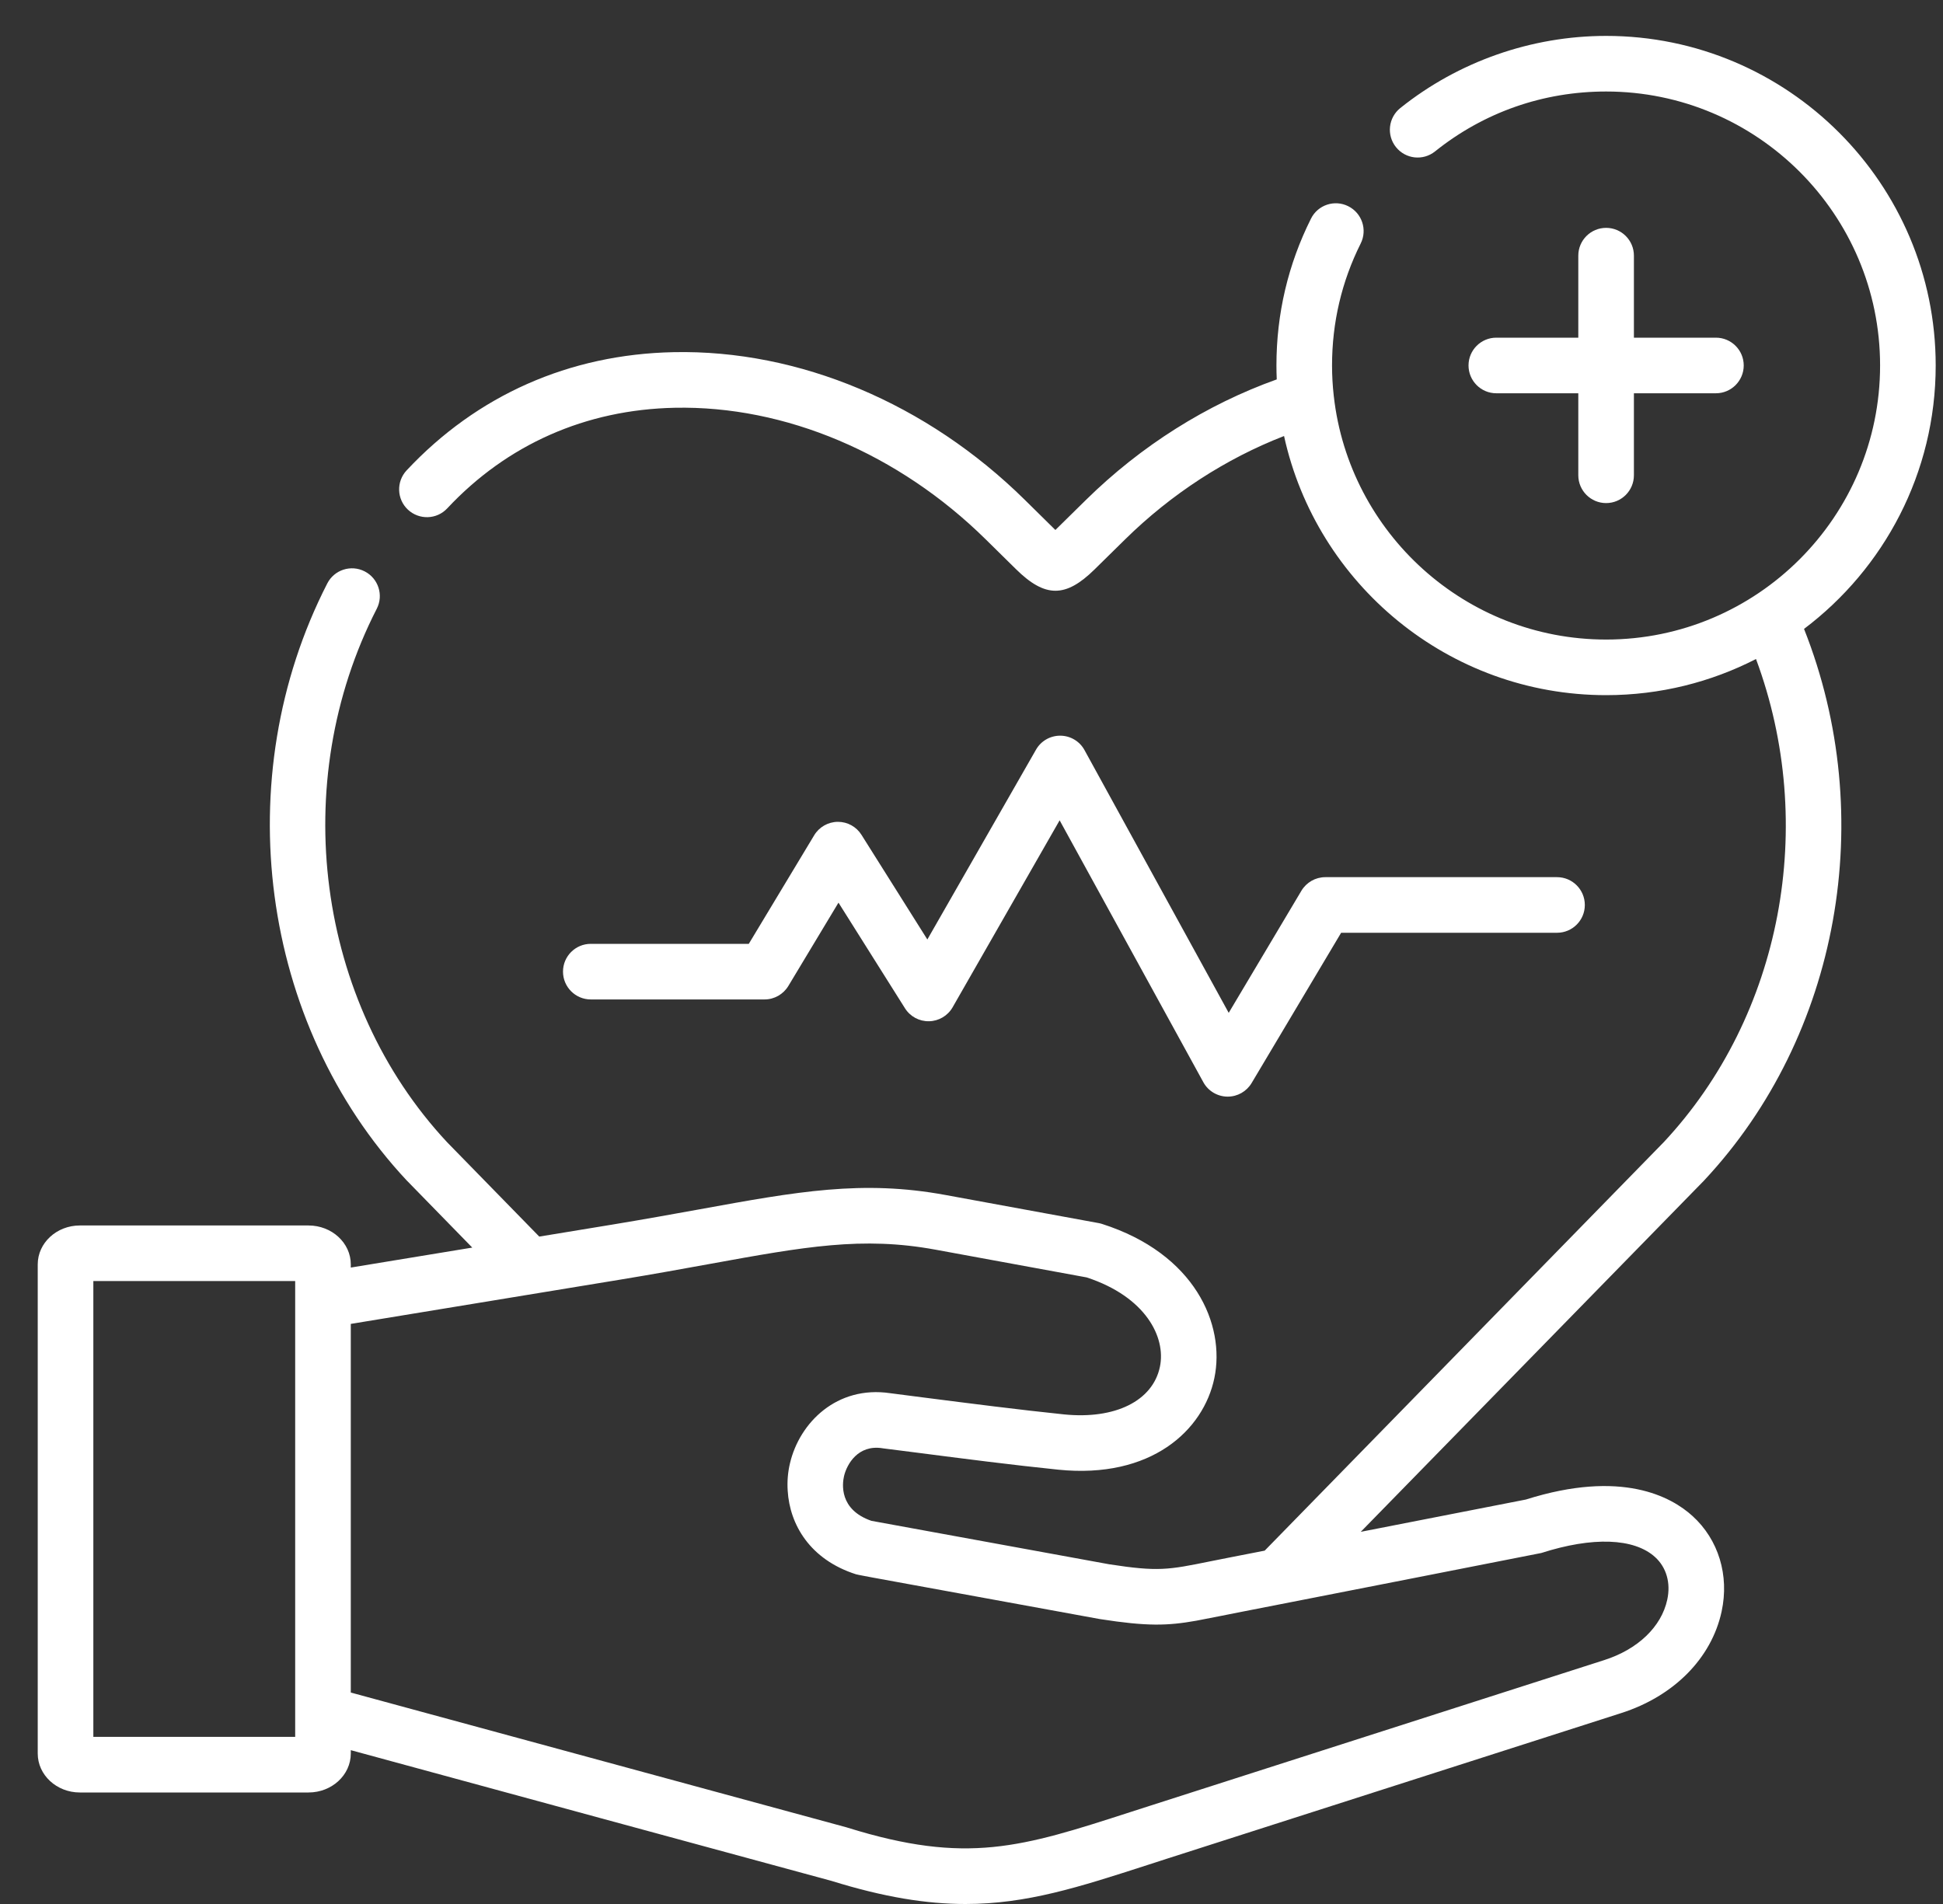 <svg width="50" height="49" viewBox="0 0 50 49" fill="none" xmlns="http://www.w3.org/2000/svg">
<rect x="0" y="0" width="50" height="49" fill="#333333" stroke="none"/>
<path d="M19.674 25.721C19.925 25.721 20.157 25.589 20.287 25.374L21.577 23.23L23.288 25.948C23.422 26.161 23.655 26.287 23.908 26.282C24.159 26.277 24.389 26.141 24.514 25.923L27.268 21.111L30.966 27.851C31.089 28.076 31.324 28.217 31.58 28.222C31.585 28.222 31.589 28.222 31.593 28.222C31.845 28.222 32.078 28.09 32.208 27.873L34.512 24.005H40.068C40.463 24.005 40.783 23.685 40.783 23.29C40.783 22.895 40.463 22.574 40.068 22.574H34.105C33.853 22.574 33.62 22.707 33.49 22.923L31.619 26.066L27.908 19.304C27.784 19.077 27.546 18.935 27.287 18.933C27.285 18.933 27.283 18.933 27.281 18.933C27.024 18.933 26.787 19.07 26.66 19.293L23.864 24.178L22.169 21.485C22.038 21.276 21.81 21.15 21.564 21.15C21.561 21.15 21.559 21.15 21.557 21.15C21.308 21.153 21.079 21.284 20.951 21.497L19.269 24.29H15.203C14.808 24.29 14.488 24.61 14.488 25.005C14.488 25.4 14.808 25.721 15.203 25.721H19.674Z" fill="white"/>
<path d="M41.331 5.864C40.936 5.864 40.615 6.184 40.615 6.579V8.69H38.505C38.11 8.69 37.79 9.01 37.79 9.405C37.79 9.8 38.11 10.121 38.505 10.121H40.615V12.231C40.615 12.626 40.936 12.947 41.331 12.947C41.726 12.947 42.046 12.626 42.046 12.231V10.121H44.156C44.551 10.121 44.872 9.8 44.872 9.405C44.872 9.01 44.551 8.69 44.156 8.69H42.046V6.579C42.046 6.184 41.726 5.864 41.331 5.864Z" fill="white"/>
<path d="M43.855 30.377C47.341 26.65 48.34 21.016 46.424 16.185C48.48 14.635 49.812 12.173 49.812 9.406C49.812 4.729 46.007 0.924 41.331 0.924C39.41 0.924 37.529 1.584 36.034 2.781C35.726 3.028 35.676 3.478 35.923 3.786C36.17 4.095 36.62 4.144 36.928 3.897C38.188 2.888 39.711 2.355 41.331 2.355C45.218 2.355 48.381 5.518 48.381 9.406C48.381 13.295 45.218 16.459 41.331 16.459C37.711 16.459 34.721 13.717 34.324 10.202C34.324 10.194 34.322 10.186 34.321 10.178C34.293 9.924 34.278 9.666 34.278 9.406C34.278 8.301 34.526 7.245 35.015 6.267C35.192 5.913 35.049 5.484 34.695 5.307C34.342 5.13 33.912 5.273 33.736 5.627C33.146 6.806 32.847 8.077 32.847 9.405C32.847 9.526 32.85 9.645 32.855 9.764C31.049 10.41 29.363 11.472 27.949 12.862L27.159 13.639C27.155 13.635 27.152 13.632 27.148 13.629L26.371 12.863C23.855 10.382 20.562 8.996 17.335 9.063C14.65 9.118 12.274 10.171 10.464 12.105C10.194 12.394 10.209 12.847 10.498 13.117C10.787 13.386 11.239 13.372 11.509 13.083C13.049 11.437 15.073 10.541 17.365 10.494C20.207 10.436 23.123 11.671 25.366 13.881L26.145 14.648C26.52 15.018 26.841 15.203 27.16 15.203C27.477 15.203 27.793 15.021 28.162 14.659L28.953 13.881C30.141 12.713 31.543 11.804 33.043 11.221C33.877 15.029 37.276 17.89 41.331 17.89C42.719 17.89 44.03 17.554 45.188 16.96C46.773 21.224 45.863 26.13 42.815 29.393L32.545 39.906L31.695 40.072C31.489 40.112 31.306 40.149 31.14 40.182C30.062 40.401 29.805 40.452 28.543 40.257L22.424 39.139C21.59 38.85 21.674 38.187 21.72 37.987C21.794 37.677 22.082 37.176 22.701 37.27C22.707 37.271 22.712 37.272 22.718 37.273C22.994 37.308 23.29 37.346 23.599 37.385C24.758 37.535 26.07 37.704 27.236 37.823C29.621 38.064 30.97 36.813 31.25 35.464C31.535 34.089 30.752 32.262 28.358 31.498C28.329 31.489 28.3 31.481 28.269 31.476L24.328 30.753C22.19 30.36 20.526 30.663 18.008 31.121C17.342 31.242 16.586 31.378 15.745 31.517L13.877 31.824L13.302 31.235L11.504 29.394C8.143 25.791 7.398 20.148 9.695 15.667C9.876 15.316 9.736 14.885 9.385 14.705C9.033 14.524 8.602 14.663 8.422 15.015C5.854 20.025 6.693 26.342 10.464 30.377C10.468 30.381 10.472 30.384 10.475 30.388L12.153 32.107L9.027 32.621V32.539C9.027 31.987 8.539 31.538 7.94 31.538H2.054C1.457 31.538 0.971 31.987 0.971 32.539V45.128C0.971 45.68 1.457 46.13 2.054 46.13H7.94C8.54 46.13 9.027 45.68 9.027 45.128V45.041L15.461 46.792L21.4 48.406C22.755 48.827 23.848 49 24.845 49C26.422 49 27.763 48.567 29.533 47.995C29.691 47.944 29.852 47.892 30.018 47.838L41.721 44.086C43.078 43.651 44.043 42.674 44.303 41.473C44.504 40.542 44.224 39.622 43.552 39.013C43.008 38.519 41.73 37.812 39.266 38.591L35.017 39.422L43.845 30.388C43.849 30.384 43.852 30.381 43.855 30.377ZM2.402 44.699V32.968H7.596V33.46C7.596 33.462 7.596 33.463 7.596 33.464V44.105C7.596 44.105 7.596 44.106 7.596 44.107V44.699H2.402ZM39.662 39.967C40.982 39.543 42.05 39.581 42.591 40.072C42.883 40.338 42.998 40.738 42.904 41.169C42.754 41.865 42.148 42.446 41.285 42.722L29.58 46.476C29.413 46.529 29.251 46.582 29.092 46.633C26.293 47.538 24.887 47.993 21.812 47.036C21.804 47.033 21.796 47.031 21.787 47.028L9.027 43.558V34.071L15.977 32.929C16.83 32.789 17.592 32.65 18.264 32.528C20.711 32.083 22.189 31.815 24.07 32.16L27.965 32.875C29.483 33.374 30.007 34.413 29.849 35.173C29.667 36.052 28.697 36.533 27.381 36.4C26.234 36.282 24.931 36.114 23.782 35.967C23.475 35.927 23.18 35.889 22.906 35.854C21.538 35.652 20.574 36.609 20.328 37.661C20.275 37.885 20.254 38.123 20.27 38.364C20.322 39.234 20.842 40.136 22.029 40.515C22.058 40.525 22.453 40.598 22.453 40.598L28.296 41.666C28.302 41.667 28.308 41.668 28.315 41.669C29.521 41.857 30.043 41.841 30.782 41.71C30.975 41.676 31.765 41.516 31.968 41.477L33.256 41.225C33.256 41.225 39.635 39.975 39.662 39.967Z" fill="white"/>
</svg>
